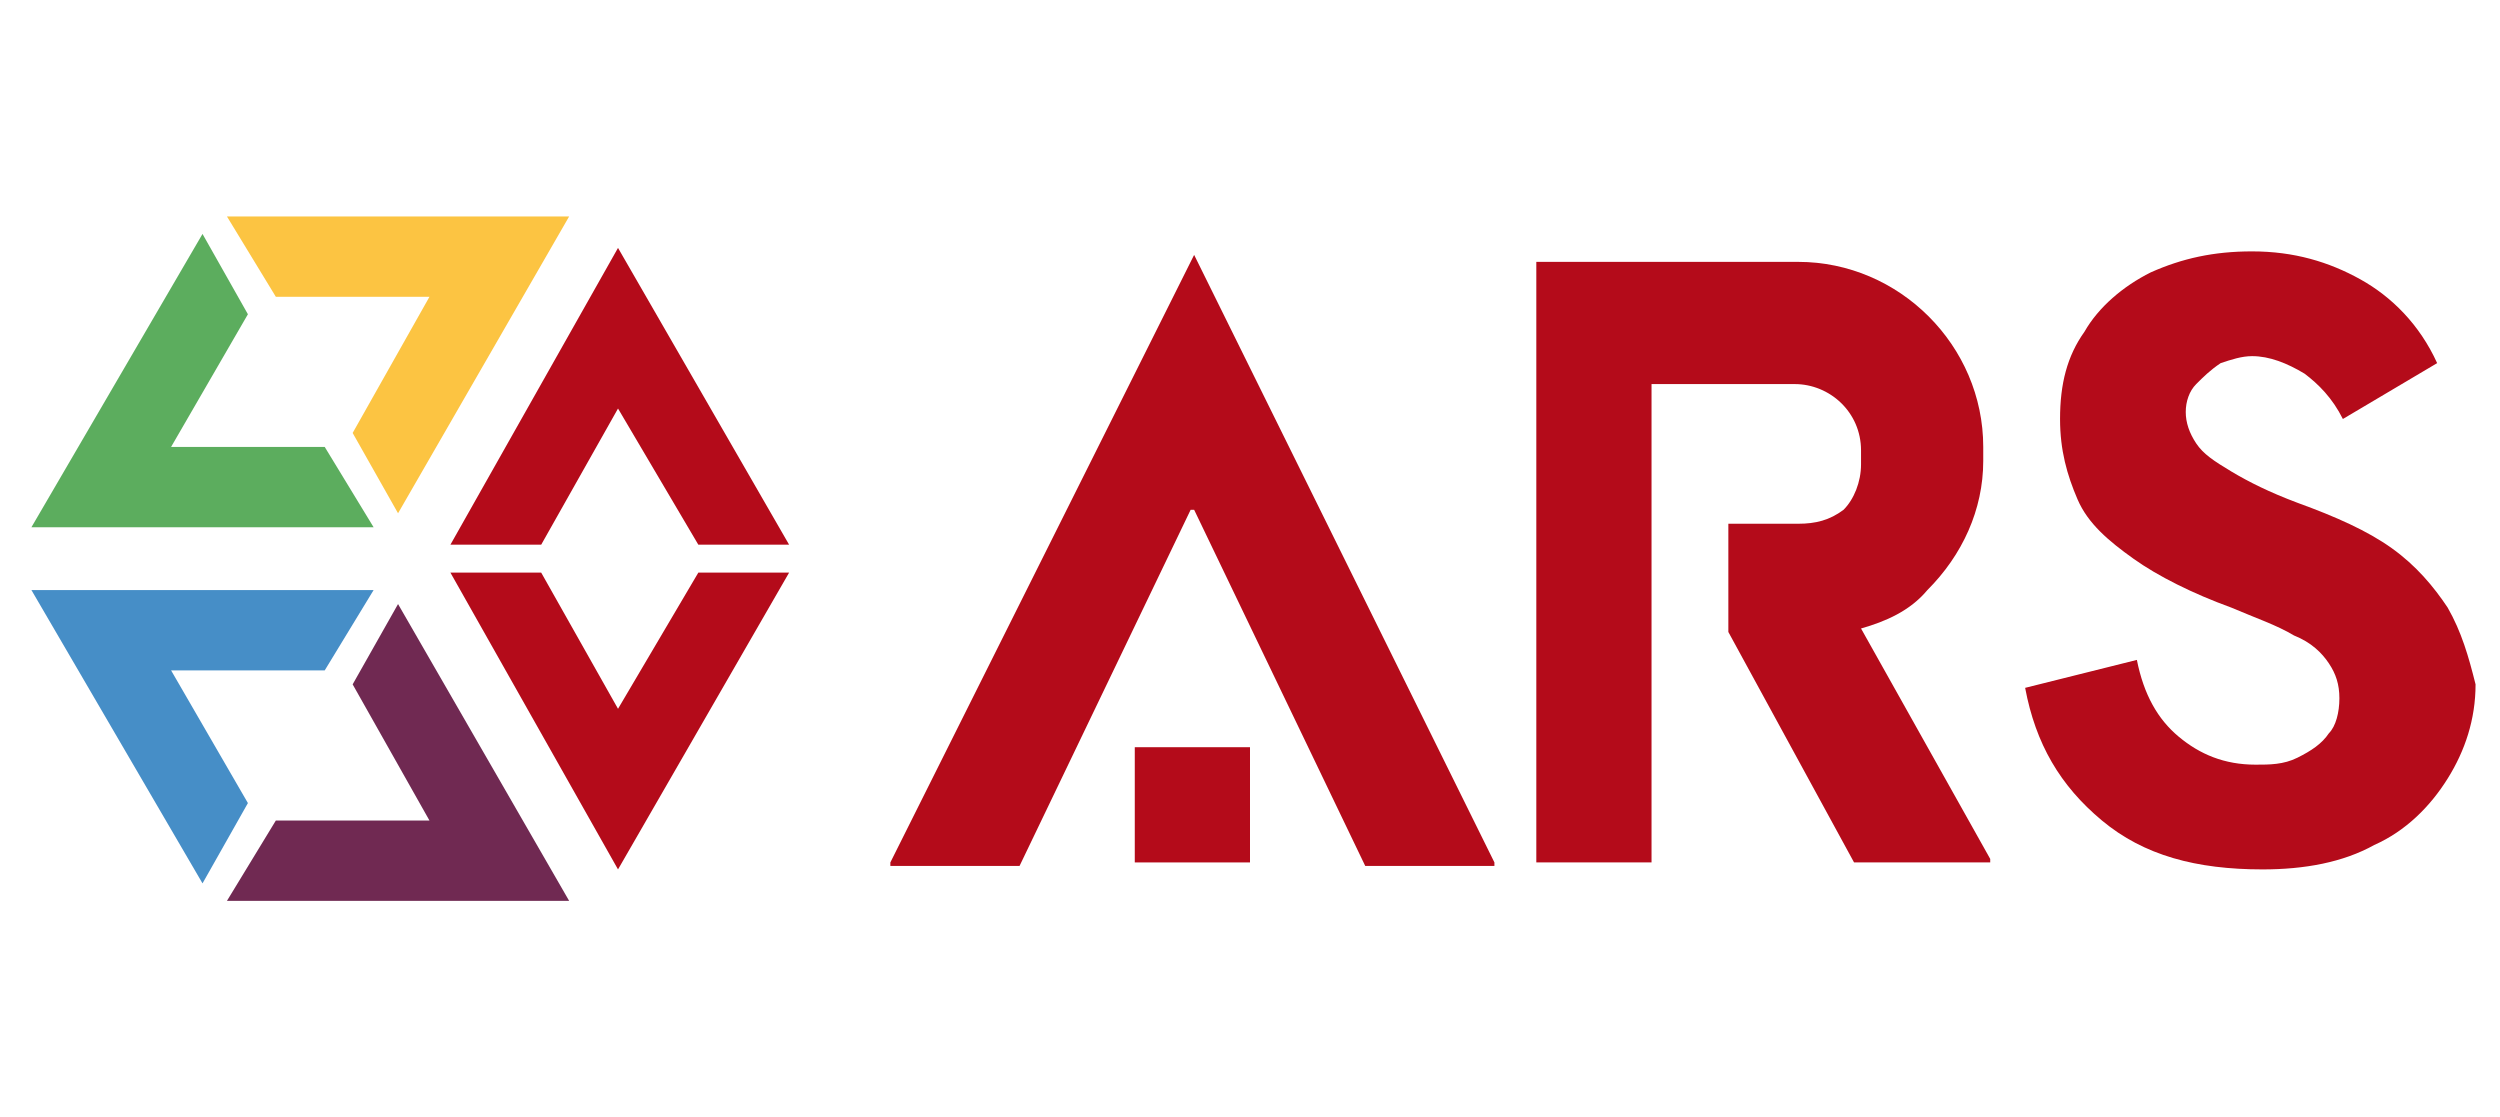<?xml version="1.0" encoding="utf-8"?>
<!-- Generator: Adobe Illustrator 27.8.1, SVG Export Plug-In . SVG Version: 6.00 Build 0)  -->
<!DOCTYPE svg PUBLIC "-//W3C//DTD SVG 1.1//EN" "http://www.w3.org/Graphics/SVG/1.1/DTD/svg11.dtd">
<svg version="1.1" id="Ebene_1" xmlns:x="http://ns.adobe.com/Extensibility/1.0/" xmlns:i="http://ns.adobe.com/AdobeIllustrator/10.0/" xmlns:graph="http://ns.adobe.com/Graphs/1.0/"
	 xmlns="http://www.w3.org/2000/svg" xmlns:xlink="http://www.w3.org/1999/xlink" x="0px" y="0px" width="71.6px" height="32px"
	 viewBox="0 0 71.6 32" style="enable-background:new 0 0 71.6 32;" xml:space="preserve">
<style type="text/css">
	.st0{fill:#468EC7;}
	.st1{fill:#702952;}
	.st2{fill:#B40B1A;}
	.st3{fill:#5CAD5E;}
	.st4{fill:#FCC442;}
</style>
<g>
	<polygon class="st0" points="4.9,19.2 9.3,19.2 10.7,16.9 0.9,16.9 5.8,25.3 7.1,23 	"/>
	<polygon class="st1" points="10.1,19.6 12.3,23.5 7.9,23.5 6.5,25.8 16.3,25.8 11.4,17.3 	"/>
	<polygon class="st2" points="12.9,15.6 15.5,15.6 17.7,11.7 20,15.6 22.6,15.6 17.7,7.1 	"/>
	<polygon class="st2" points="17.7,20.3 15.5,16.4 12.9,16.4 17.7,24.9 22.6,16.4 20,16.4 	"/>
	<polygon class="st3" points="9.3,12.8 4.9,12.8 7.1,9 5.8,6.7 0.9,15.1 10.7,15.1 	"/>
	<polygon class="st4" points="12.3,8.5 10.1,12.4 11.4,14.7 16.3,6.2 6.5,6.2 7.9,8.5 	"/>
	<g>
		<path class="st2" d="M70.1,17.4c-0.4-0.6-0.9-1.2-1.6-1.7c-0.7-0.5-1.6-0.9-2.7-1.3c-0.8-0.3-1.4-0.6-1.9-0.9
			c-0.5-0.3-0.8-0.5-1-0.8c-0.2-0.3-0.3-0.6-0.3-0.9c0-0.3,0.1-0.6,0.3-0.8c0.2-0.2,0.4-0.4,0.7-0.6c0.3-0.1,0.6-0.2,0.9-0.2
			c0.5,0,1,0.2,1.5,0.5c0.4,0.3,0.8,0.7,1.1,1.3c0,0,0,0,0,0l2.7-1.6c0,0,0,0,0,0c-0.5-1.1-1.3-1.9-2.2-2.4
			c-0.9-0.5-1.9-0.8-3.1-0.8c-1.1,0-2,0.2-2.9,0.6c-0.8,0.4-1.5,1-1.9,1.7c-0.5,0.7-0.7,1.5-0.7,2.5c0,0.9,0.2,1.6,0.5,2.3
			s0.9,1.2,1.6,1.7c0.7,0.5,1.7,1,2.8,1.4c0.7,0.3,1.3,0.5,1.8,0.8c0.5,0.2,0.8,0.5,1,0.8c0.2,0.3,0.3,0.6,0.3,1
			c0,0.4-0.1,0.8-0.3,1c-0.2,0.3-0.5,0.5-0.9,0.7s-0.8,0.2-1.2,0.2c-0.9,0-1.6-0.3-2.2-0.8c-0.6-0.5-1-1.2-1.2-2.2c0,0,0,0,0,0
			L58,19.7c0,0,0,0,0,0c0.3,1.6,1,2.8,2.2,3.8c1.2,1,2.7,1.4,4.6,1.4c1.2,0,2.3-0.2,3.2-0.7c0.9-0.4,1.6-1.1,2.1-1.9
			c0.5-0.8,0.8-1.7,0.8-2.7C70.7,18.8,70.5,18.1,70.1,17.4L70.1,17.4z"/>
		<path class="st2" d="M53.3,18C53.3,18,53.3,18,53.3,18c0.7-0.2,1.4-0.5,1.9-1.1c1-1,1.6-2.3,1.6-3.7v-0.4c0-2.9-2.4-5.3-5.3-5.3
			H44c0,0,0,0,0,0v17.2c0,0,0,0,0,0h3.3c0,0,0,0,0,0V11c0,0,0,0,0,0h4.1c1,0,1.9,0.8,1.9,1.9v0.4c0,0.5-0.2,1-0.5,1.3
			C52.4,14.9,52,15,51.5,15l-2,0c0,0,0,0,0,0v3.1l0,0v0l0,0l3.6,6.6c0,0,0,0,0,0H57c0,0,0,0,0-0.1L53.3,18L53.3,18z"/>
		<path class="st2" d="M32.5,21.4h3.3c0,0,0,0,0,0v3.3c0,0,0,0,0,0h-3.3c0,0,0,0,0,0L32.5,21.4C32.5,21.4,32.5,21.4,32.5,21.4z"/>
		<path class="st2" d="M34.2,7.3C34.2,7.3,34.2,7.3,34.2,7.3l-8.7,17.4c0,0,0,0.1,0,0.1h3.7c0,0,0,0,0,0l4.9-10.2c0,0,0.1,0,0.1,0
			l4.9,10.2c0,0,0,0,0,0h3.7c0,0,0,0,0-0.1L34.2,7.3z"/>
	</g>
</g>
</svg>
